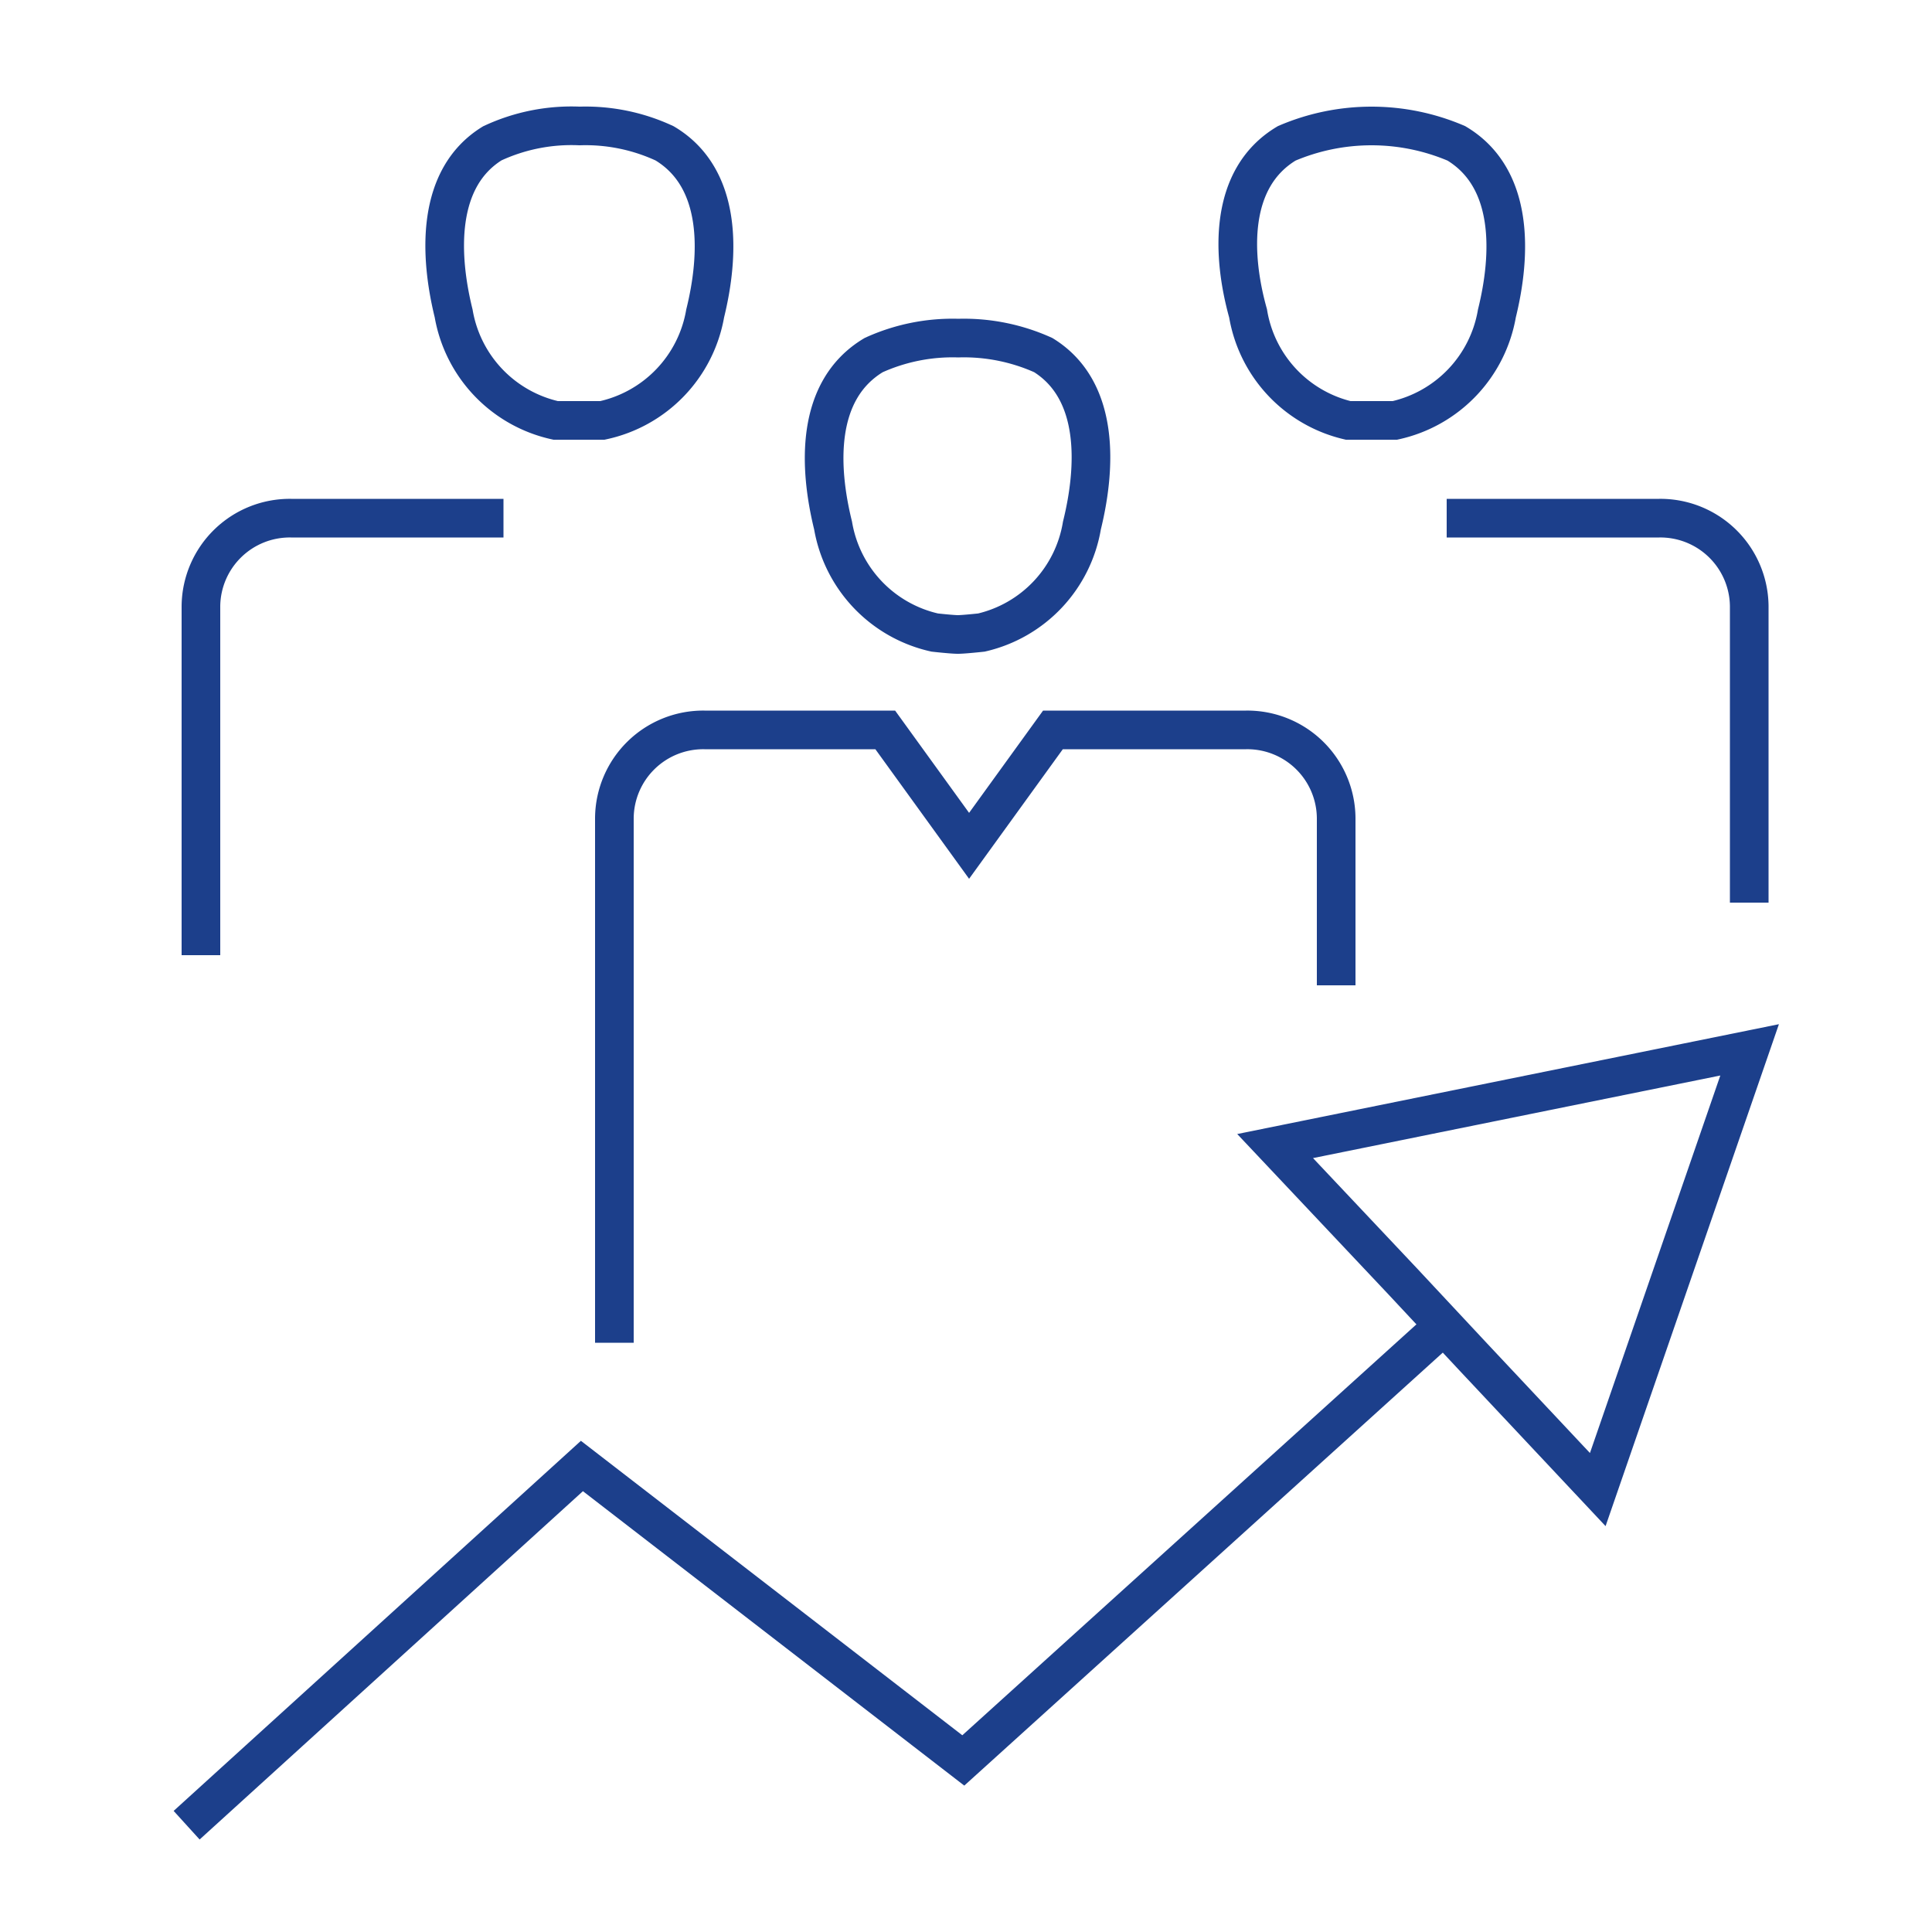 <svg id="Layer_1" data-name="Layer 1" xmlns="http://www.w3.org/2000/svg" viewBox="0 0 50 50"><defs><style>.cls-1{fill:none;stroke:#1c3f8b;stroke-linecap:square;stroke-miterlimit:10;}</style></defs><path class="cls-1" d="M36.3,33.16,33,29.66l12.28-2.49L41.35,38.55l-3.22-3.43Z"/><polyline class="cls-1" points="5.2 46.9 15.06 37.94 24.93 45.56 36.81 34.81"/><path class="cls-1" d="M24.19,16.37s.45.05.6.05.61-.05.61-.05A3.42,3.42,0,0,0,28,13.6c.37-1.5.47-3.5-1-4.41a5,5,0,0,0-2.2-.44,4.94,4.94,0,0,0-2.19.44c-1.52.91-1.42,2.91-1.05,4.41A3.43,3.43,0,0,0,24.19,16.37Z"/><path class="cls-1" d="M34.58,25V21.17a2.3,2.3,0,0,0-2.33-2.28h-5l-2.17,3-2.17-3H18.23a2.3,2.3,0,0,0-2.33,2.28V34.25"/><path class="cls-1" d="M34.89,10.88s.45,0,.6,0,.61,0,.61,0a3.43,3.43,0,0,0,2.64-2.77c.37-1.5.46-3.5-1.05-4.4a5.58,5.58,0,0,0-4.39,0c-1.51.9-1.42,2.9-1,4.4A3.42,3.42,0,0,0,34.89,10.88Z"/><path class="cls-1" d="M37.94,13.41h5a2.3,2.3,0,0,1,2.33,2.27v7.18"/><path class="cls-1" d="M15.59,10.88s-.45,0-.61,0-.6,0-.6,0a3.43,3.43,0,0,1-2.64-2.77c-.37-1.5-.46-3.5,1-4.4A4.84,4.84,0,0,1,15,3.26a4.85,4.85,0,0,1,2.2.45c1.51.9,1.42,2.9,1.05,4.4A3.43,3.43,0,0,1,15.59,10.88Z"/><path class="cls-1" d="M5.2,24.22V15.68a2.3,2.3,0,0,1,2.33-2.27h5"/></svg>